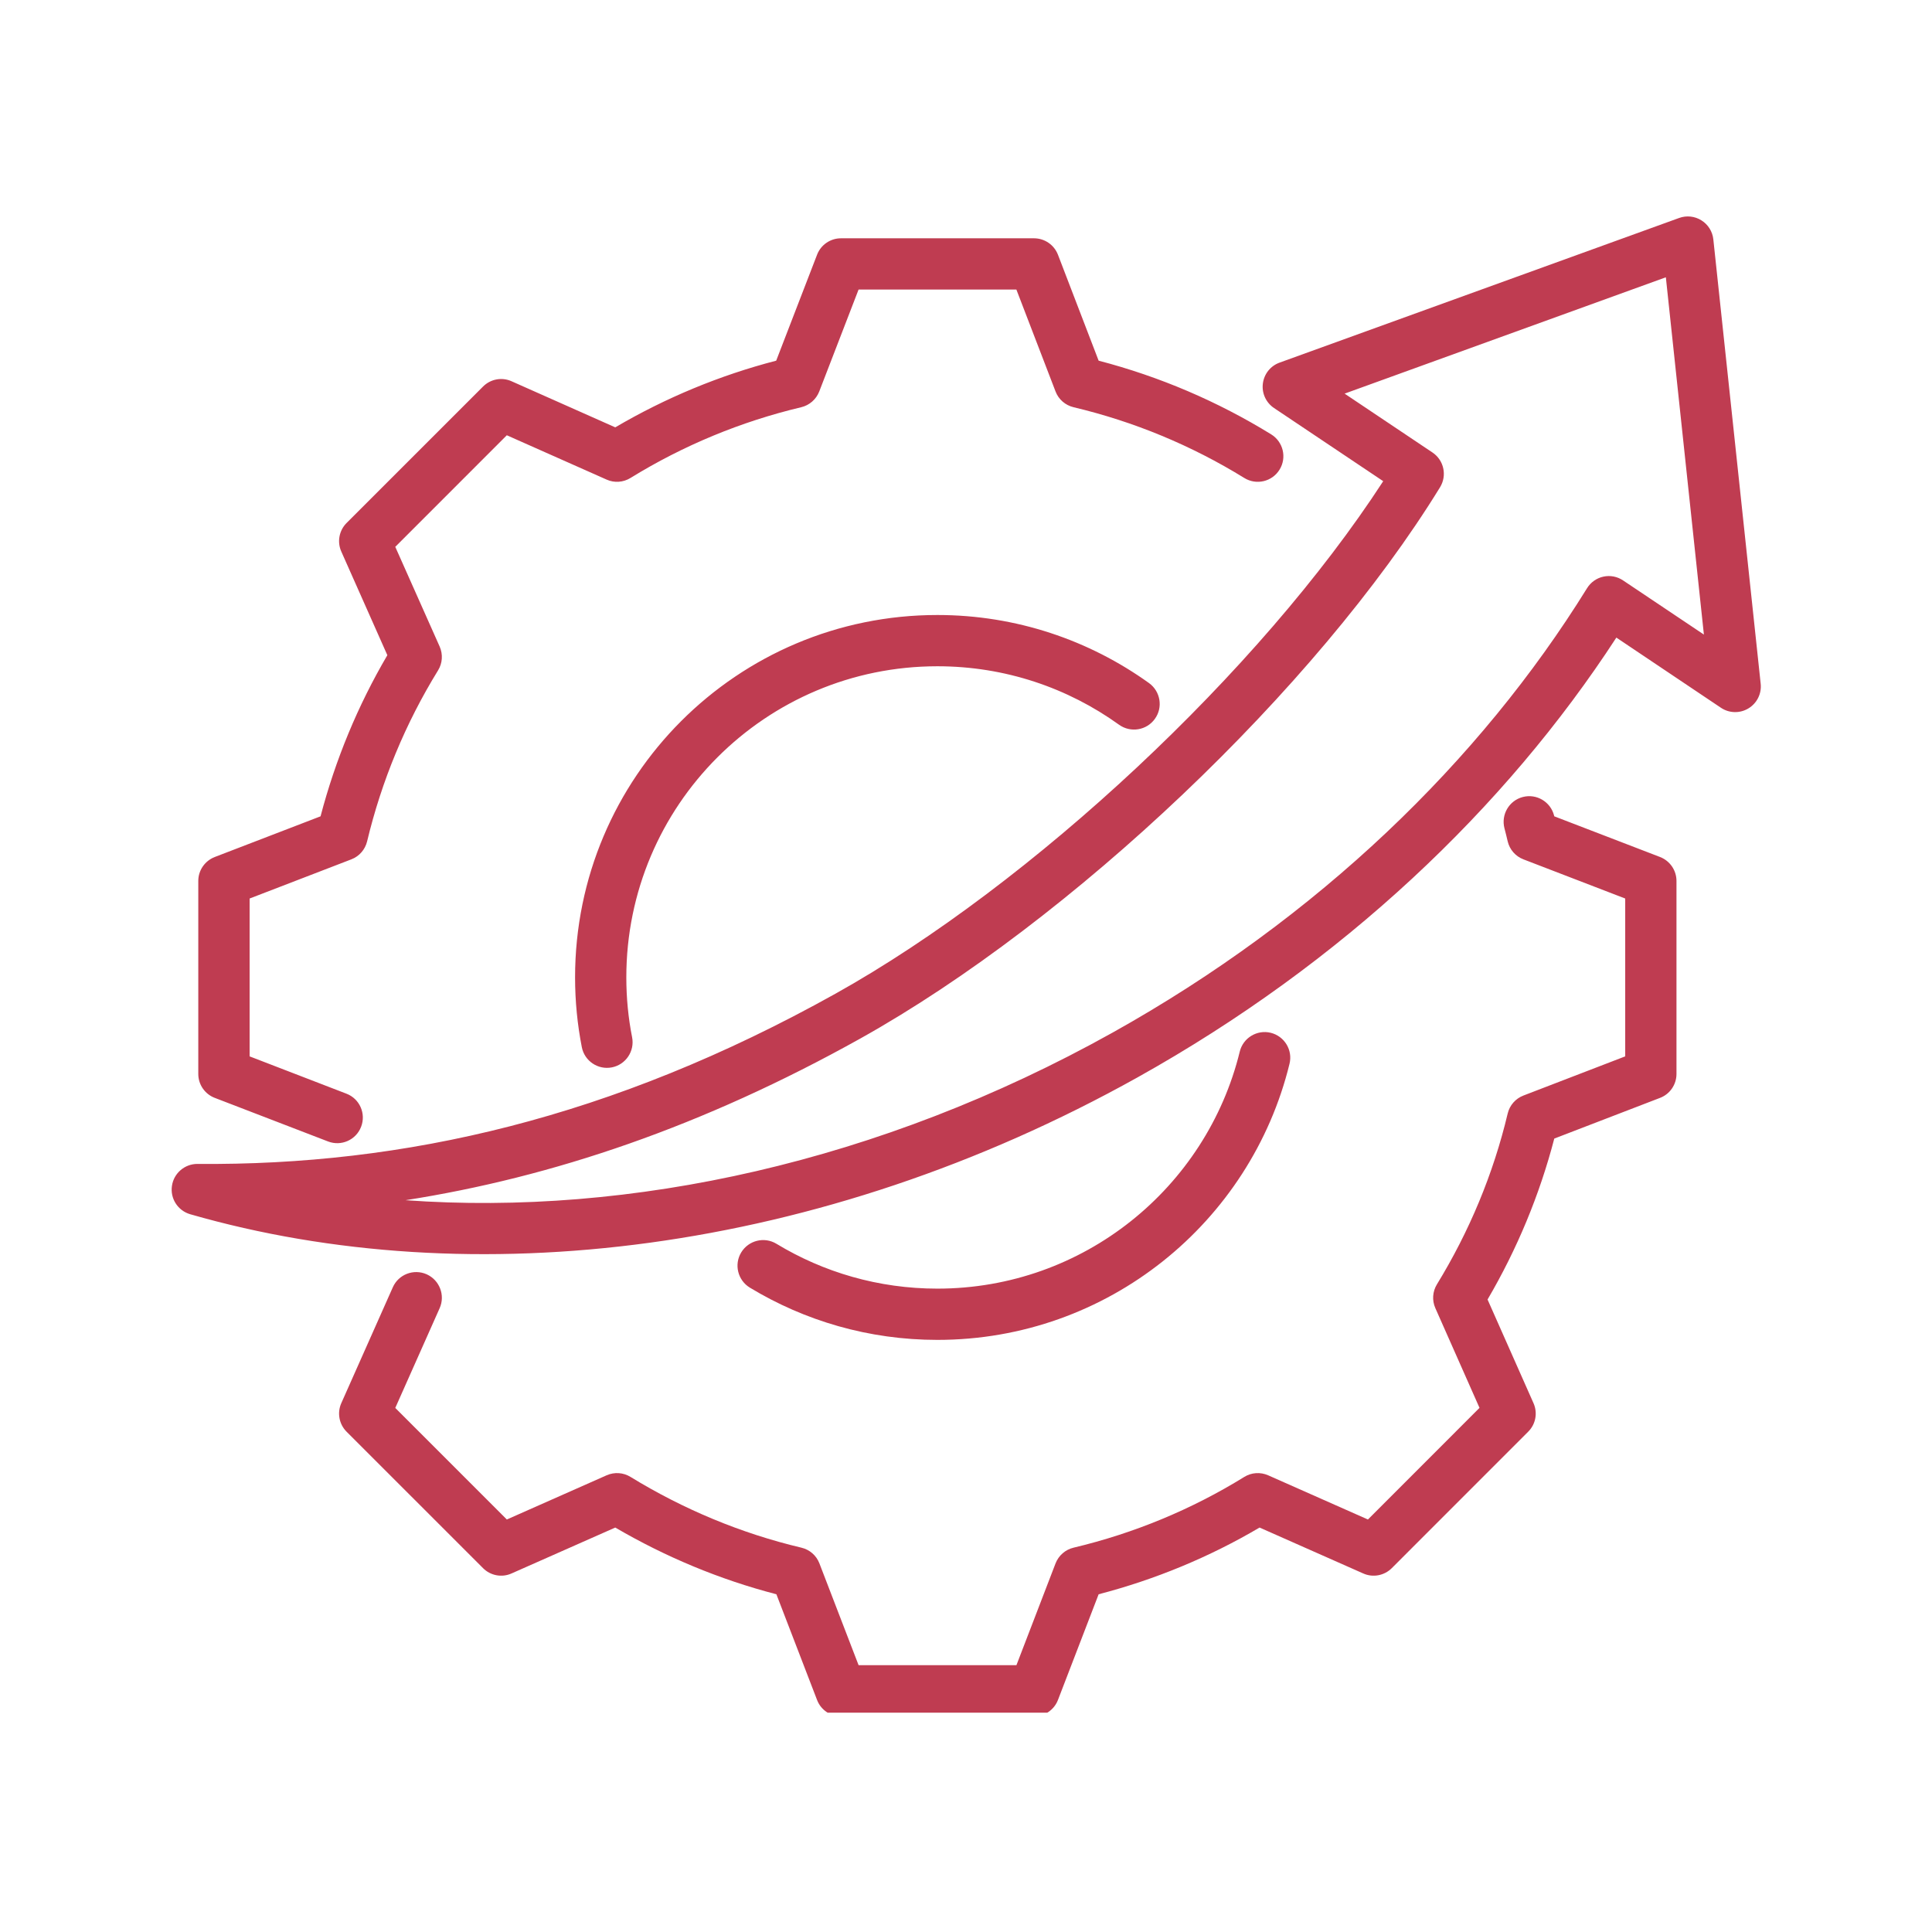 <svg xmlns="http://www.w3.org/2000/svg" xmlns:xlink="http://www.w3.org/1999/xlink" width="160" zoomAndPan="magnify" viewBox="0 0 120 120" height="160" preserveAspectRatio="xMidYMid meet" version="1.0"><defs><clipPath id="0178f303a9"><path d="M 10.535 13.379 L 109.535 13.379 L 109.535 106.379 L 10.535 106.379 Z M 10.535 13.379 " clip-rule="nonzero"/></clipPath></defs><rect x="-12" width="144" fill="#ffffff" y="-12" height="144" fill-opacity="1"/><rect x="-12" width="144" fill="#ffffff" y="-12" height="144" fill-opacity="1"/><g clip-path="url(#0178f303a9)"><path fill="#bf3c51" d="M 21.516 67.93 C 22.336 68.242 22.746 69.164 22.43 69.984 C 22.117 70.805 21.195 71.215 20.375 70.898 L 13.34 68.191 C 12.723 67.957 12.316 67.363 12.316 66.707 L 12.316 54.715 C 12.316 54.059 12.723 53.469 13.34 53.23 C 13.34 53.23 19.91 50.703 19.91 50.703 C 20.832 47.188 22.223 43.824 24.059 40.695 L 21.199 34.258 C 20.93 33.656 21.062 32.949 21.527 32.484 L 30.004 24.008 C 30.469 23.543 31.172 23.41 31.773 23.68 C 31.773 23.68 38.215 26.543 38.215 26.543 C 41.344 24.707 44.703 23.312 48.211 22.402 L 50.75 15.82 C 50.984 15.207 51.578 14.801 52.234 14.801 L 64.223 14.801 C 64.883 14.801 65.473 15.207 65.711 15.82 C 65.711 15.82 68.238 22.402 68.238 22.402 C 72.016 23.387 75.625 24.926 78.957 26.98 C 79.703 27.441 79.938 28.422 79.477 29.168 C 79.016 29.918 78.035 30.152 77.285 29.688 C 74.004 27.664 70.43 26.184 66.68 25.293 C 66.172 25.172 65.75 24.809 65.562 24.316 L 63.129 17.984 L 53.328 17.984 L 50.883 24.32 C 50.691 24.809 50.273 25.172 49.766 25.293 C 46.02 26.184 42.445 27.664 39.16 29.688 C 38.711 29.965 38.156 30.004 37.68 29.789 C 37.68 29.789 31.48 27.035 31.48 27.035 C 31.48 27.035 24.551 33.965 24.551 33.965 L 27.309 40.16 C 27.52 40.641 27.484 41.195 27.207 41.641 C 25.184 44.926 23.703 48.504 22.801 52.262 C 22.676 52.773 22.312 53.188 21.824 53.375 C 21.824 53.375 15.504 55.809 15.504 55.809 C 15.504 55.809 15.504 65.613 15.504 65.613 Z M 93.445 51.449 C 93.223 50.598 93.73 49.727 94.582 49.504 C 95.43 49.281 96.301 49.793 96.523 50.641 C 96.531 50.664 96.535 50.684 96.539 50.703 L 103.109 53.23 C 103.723 53.469 104.129 54.059 104.129 54.715 L 104.129 66.707 C 104.129 67.363 103.723 67.957 103.109 68.191 C 103.109 68.191 96.539 70.719 96.539 70.719 C 95.625 74.227 94.227 77.586 92.395 80.715 L 95.25 87.156 C 95.516 87.758 95.387 88.461 94.918 88.926 L 86.445 97.402 C 85.977 97.867 85.273 98 84.672 97.73 C 84.672 97.73 78.234 94.879 78.234 94.879 C 75.113 96.719 71.746 98.109 68.238 99.023 L 65.711 105.59 C 65.473 106.203 64.883 106.609 64.223 106.609 L 52.234 106.609 C 51.574 106.609 50.984 106.203 50.75 105.59 C 50.75 105.59 48.223 99.023 48.223 99.023 C 44.703 98.109 41.344 96.707 38.215 94.879 L 31.773 97.73 C 31.172 98 30.469 97.867 30.004 97.402 L 21.527 88.926 C 21.062 88.461 20.93 87.754 21.199 87.152 L 24.398 79.957 C 24.754 79.152 25.695 78.793 26.5 79.148 C 27.301 79.508 27.664 80.449 27.309 81.25 L 24.551 87.449 C 24.551 87.449 31.48 94.379 31.48 94.379 L 37.68 91.633 C 38.16 91.422 38.711 91.457 39.156 91.73 C 42.441 93.742 46.016 95.238 49.777 96.129 C 50.289 96.25 50.707 96.613 50.895 97.105 C 50.895 97.105 53.328 103.426 53.328 103.426 C 53.328 103.426 63.133 103.426 63.133 103.426 L 65.562 97.105 C 65.754 96.613 66.172 96.25 66.68 96.129 C 70.426 95.238 74.012 93.758 77.285 91.734 C 77.73 91.457 78.285 91.422 78.766 91.633 L 84.965 94.379 C 84.965 94.379 91.895 87.445 91.895 87.445 L 89.152 81.25 C 88.938 80.77 88.977 80.219 89.25 79.773 C 91.262 76.488 92.754 72.91 93.645 69.164 C 93.766 68.652 94.133 68.234 94.621 68.047 C 94.621 68.047 100.945 65.613 100.945 65.613 C 100.945 65.613 100.945 55.809 100.945 55.809 L 94.621 53.375 C 94.133 53.188 93.766 52.77 93.645 52.258 C 93.582 51.988 93.516 51.715 93.445 51.449 Z M 77.004 65.316 C 77.211 64.465 78.074 63.941 78.926 64.148 C 79.781 64.359 80.305 65.223 80.094 66.074 C 77.688 75.918 68.809 83.223 58.223 83.223 C 53.957 83.223 49.973 82.035 46.574 79.977 C 45.824 79.52 45.582 78.539 46.039 77.789 C 46.496 77.039 47.473 76.797 48.227 77.254 C 51.141 79.02 54.562 80.039 58.223 80.039 C 67.309 80.039 74.934 73.766 77.004 65.316 Z M 39.262 64.43 C 39.43 65.293 38.863 66.129 38.004 66.297 C 37.141 66.465 36.305 65.902 36.137 65.039 C 35.863 63.637 35.719 62.188 35.719 60.707 C 35.719 48.27 45.789 38.199 58.223 38.199 C 63.129 38.199 67.668 39.77 71.371 42.43 C 72.082 42.945 72.246 43.941 71.73 44.652 C 71.219 45.367 70.223 45.527 69.508 45.016 C 66.332 42.73 62.434 41.383 58.223 41.383 C 47.547 41.383 38.902 50.031 38.902 60.707 C 38.902 61.98 39.023 63.227 39.262 64.43 Z M 100.395 39.602 C 93.492 50.211 83.367 59.824 70.648 66.922 C 50.895 77.938 29.273 80.445 11.812 75.418 C 11.047 75.195 10.562 74.445 10.68 73.656 C 10.793 72.871 11.473 72.289 12.266 72.293 C 25.07 72.402 37.977 69.48 51.887 61.723 C 64.098 54.91 78.25 41.688 85.914 29.887 L 79.133 25.344 C 78.633 25.008 78.363 24.422 78.438 23.828 C 78.512 23.23 78.91 22.727 79.477 22.523 L 104.293 13.539 C 104.754 13.371 105.266 13.426 105.68 13.688 C 106.094 13.945 106.367 14.383 106.418 14.867 L 109.359 42.469 C 109.426 43.082 109.129 43.68 108.598 44 C 108.07 44.32 107.402 44.305 106.891 43.961 Z M 100.812 36.051 L 105.832 39.414 L 103.469 17.223 L 83.516 24.449 L 88.973 28.105 C 89.684 28.582 89.891 29.531 89.445 30.262 C 81.754 42.781 66.52 57.203 53.438 64.504 C 43.641 69.969 34.32 73.117 25.188 74.547 C 39.156 75.551 54.645 72.203 69.098 64.141 C 81.867 57.016 91.926 47.27 98.574 36.535 C 98.801 36.168 99.168 35.906 99.59 35.816 C 100.012 35.723 100.453 35.809 100.812 36.051 Z M 100.812 36.051 " fill-opacity="1" fill-rule="evenodd"/></g></svg>